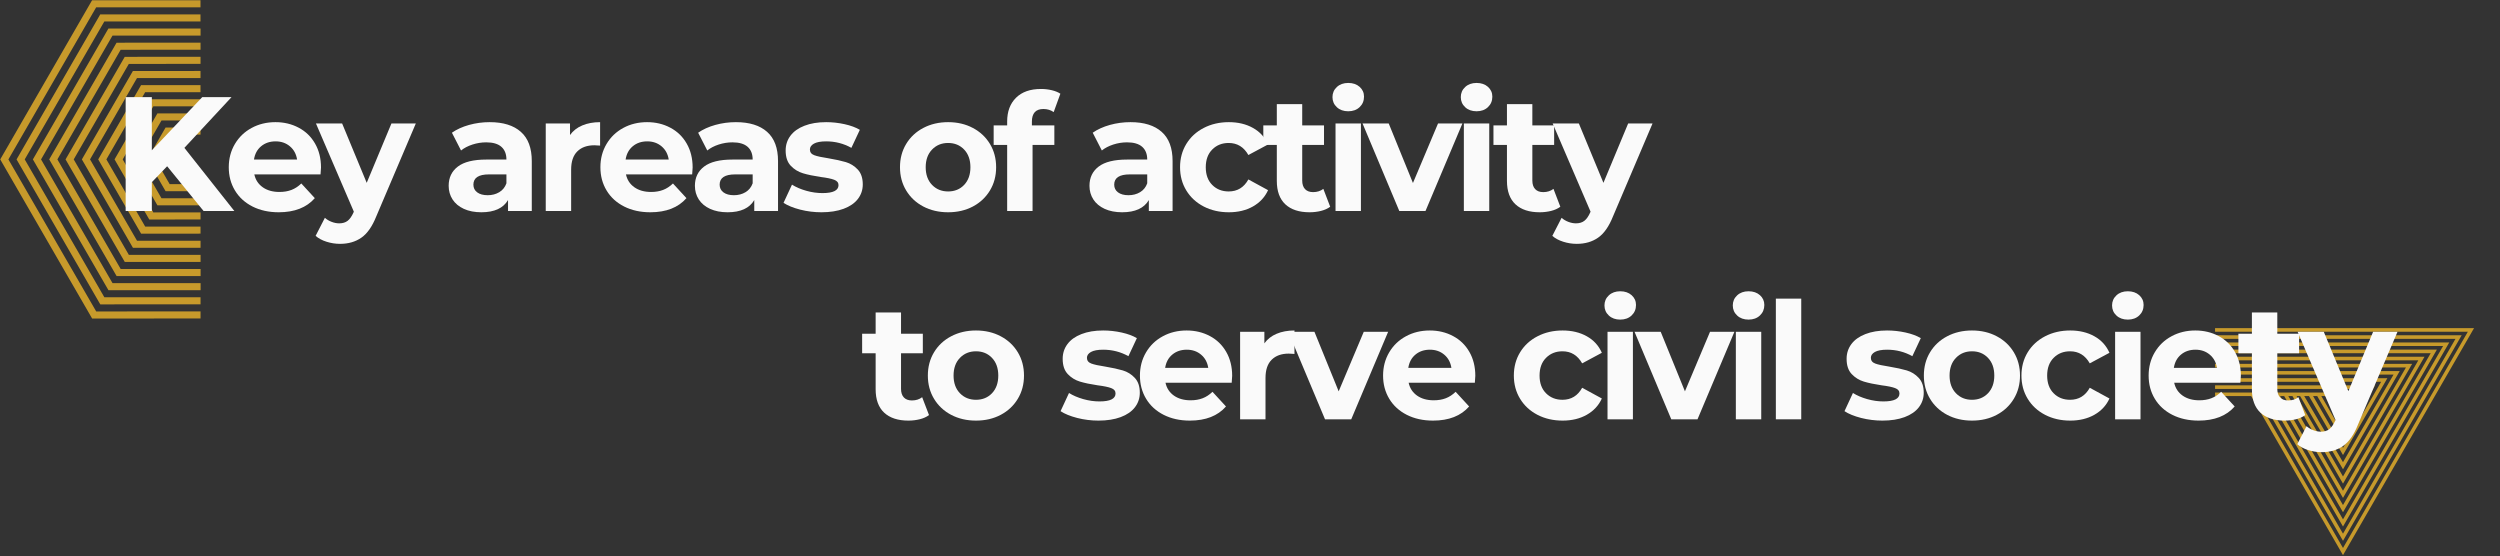 <svg xmlns="http://www.w3.org/2000/svg" xmlns:xlink="http://www.w3.org/1999/xlink" width="1331" zoomAndPan="magnify" viewBox="0 0 998.25 222" height="296" preserveAspectRatio="xMidYMid meet" version="1.0"><rect x="0" y="0" width="998.25" height="222" fill="#333333" stroke="none"/><defs><g/><clipPath id="1c45e781c9"><path d="M 0 0.082 L 80.188 0.082 L 80.188 127.184 L 0 127.184 Z M 0 0.082 " clip-rule="nonzero"/></clipPath><clipPath id="b3a9108587"><path d="M 6 5 L 80.188 5 L 80.188 122 L 6 122 Z M 6 5 " clip-rule="nonzero"/></clipPath><clipPath id="b2810888f2"><path d="M 13 11 L 80.188 11 L 80.188 116 L 13 116 Z M 13 11 " clip-rule="nonzero"/></clipPath><clipPath id="59463a3081"><path d="M 19 17 L 80.188 17 L 80.188 111 L 19 111 Z M 19 17 " clip-rule="nonzero"/></clipPath><clipPath id="7ea7484b8a"><path d="M 26 22 L 80.188 22 L 80.188 105 L 26 105 Z M 26 22 " clip-rule="nonzero"/></clipPath><clipPath id="ca1239b84f"><path d="M 32 28 L 80.188 28 L 80.188 99 L 32 99 Z M 32 28 " clip-rule="nonzero"/></clipPath><clipPath id="ddf9526726"><path d="M 39 33 L 80.188 33 L 80.188 94 L 39 94 Z M 39 33 " clip-rule="nonzero"/></clipPath><clipPath id="1e846edddf"><path d="M 45 39 L 80.188 39 L 80.188 88 L 45 88 Z M 45 39 " clip-rule="nonzero"/></clipPath><clipPath id="964201906a"><path d="M 52 45 L 80.188 45 L 80.188 82 L 52 82 Z M 52 45 " clip-rule="nonzero"/></clipPath><clipPath id="682582f7a8"><path d="M 58 50 L 80.188 50 L 80.188 77 L 58 77 Z M 58 50 " clip-rule="nonzero"/></clipPath><clipPath id="73c4bb8249"><path d="M 884.469 131.074 L 987.891 131.074 L 987.891 221.754 L 884.469 221.754 Z M 884.469 131.074 " clip-rule="nonzero"/></clipPath></defs><g clip-path="url(#1c45e781c9)"><path fill="#c79a2b" d="M 80.078 127.172 L 36.785 127.184 L 0.09 63.652 L 36.762 0.109 L 80.055 0.098 L 80.055 2.922 L 38.395 2.934 L 3.352 63.652 L 38.414 124.359 L 80.078 124.348 Z M 80.078 127.172 " fill-opacity="1" fill-rule="nonzero"/></g><g clip-path="url(#b3a9108587)"><path fill="#c79a2b" d="M 80.078 121.523 L 40.043 121.535 L 6.613 63.652 L 40.023 5.758 L 80.055 5.746 L 80.059 8.57 L 41.652 8.578 L 9.871 63.652 L 41.676 118.711 L 80.078 118.699 Z M 80.078 121.523 " fill-opacity="1" fill-rule="nonzero"/></g><g clip-path="url(#b2810888f2)"><path fill="#c79a2b" d="M 80.105 115.879 L 43.305 115.887 L 13.133 63.652 L 43.285 11.402 L 80.086 11.391 L 80.086 14.215 L 44.914 14.227 L 16.395 63.652 L 44.934 113.066 L 80.105 113.055 Z M 80.105 115.879 " fill-opacity="1" fill-rule="nonzero"/></g><g clip-path="url(#59463a3081)"><path fill="#c79a2b" d="M 80.098 110.23 L 46.562 110.242 L 19.652 63.648 L 46.547 17.051 L 80.078 17.039 L 80.082 19.863 L 48.176 19.875 L 22.914 63.648 L 48.191 107.418 L 80.098 107.406 Z M 80.098 110.23 " fill-opacity="1" fill-rule="nonzero"/></g><g clip-path="url(#7ea7484b8a)"><path fill="#c79a2b" d="M 80.09 104.586 L 49.824 104.594 L 26.176 63.648 L 49.809 22.695 L 80.074 22.688 L 80.074 25.512 L 51.438 25.52 L 29.434 63.648 L 51.453 101.77 L 80.09 101.762 Z M 80.09 104.586 " fill-opacity="1" fill-rule="nonzero"/></g><g clip-path="url(#ca1239b84f)"><path fill="#c79a2b" d="M 80.082 98.938 L 53.082 98.945 L 32.695 63.648 L 53.07 28.344 L 80.066 28.336 L 80.07 31.16 L 54.699 31.168 L 35.953 63.648 L 54.711 96.121 L 80.082 96.113 Z M 80.082 98.938 " fill-opacity="1" fill-rule="nonzero"/></g><g clip-path="url(#ddf9526726)"><path fill="#c79a2b" d="M 80.074 93.289 L 56.34 93.297 L 39.215 63.648 L 56.332 33.988 L 80.062 33.984 L 80.062 36.809 L 57.961 36.812 L 42.477 63.645 L 57.973 90.473 L 80.07 90.469 Z M 80.074 93.289 " fill-opacity="1" fill-rule="nonzero"/></g><g clip-path="url(#1e846edddf)"><path fill="#c79a2b" d="M 80.074 87.645 L 59.602 87.648 L 45.734 63.645 L 59.594 39.637 L 80.066 39.633 L 80.066 42.453 L 61.223 42.461 L 48.996 63.645 L 61.23 84.824 L 80.074 84.82 Z M 80.074 87.645 " fill-opacity="1" fill-rule="nonzero"/></g><g clip-path="url(#964201906a)"><path fill="#c79a2b" d="M 80.07 81.996 L 62.859 82 L 52.258 63.645 L 62.852 45.281 L 80.062 45.277 L 80.066 48.102 L 64.484 48.105 L 55.516 63.645 L 64.488 79.18 L 80.07 79.176 Z M 80.07 81.996 " fill-opacity="1" fill-rule="nonzero"/></g><g clip-path="url(#682582f7a8)"><path fill="#c79a2b" d="M 80.07 76.352 L 66.121 76.355 L 58.777 63.645 L 66.113 50.93 L 80.066 50.926 L 80.066 53.75 L 67.746 53.754 L 62.039 63.641 L 67.75 73.531 L 80.07 73.527 Z M 80.07 76.352 " fill-opacity="1" fill-rule="nonzero"/></g><g clip-path="url(#73c4bb8249)"><path fill="#c79a2b" d="M 884.469 132.457 L 985.414 132.457 L 935.559 218.809 L 900.539 158.152 L 902.188 158.152 L 935.559 215.953 L 982.941 133.883 L 884.469 133.883 L 884.469 135.312 L 980.469 135.312 L 935.559 213.102 L 903.836 158.152 L 905.484 158.152 L 935.559 210.246 L 977.996 136.738 L 884.469 136.738 L 884.469 138.168 L 975.523 138.168 L 935.559 207.391 L 907.133 158.152 L 908.781 158.152 L 935.559 204.535 L 973.055 139.594 L 884.469 139.594 L 884.469 141.023 L 970.582 141.023 L 935.559 201.68 L 910.43 158.152 L 912.078 158.152 L 935.559 198.824 L 968.109 142.449 L 884.469 142.449 L 884.469 143.879 L 965.637 143.879 L 935.559 195.969 L 913.727 158.152 L 915.375 158.152 L 935.559 193.113 L 963.164 145.305 L 884.469 145.305 L 884.469 146.734 L 960.691 146.734 L 935.559 190.258 L 917.023 158.152 L 918.422 158.152 L 935.566 187.395 L 958.219 148.16 L 884.469 148.16 L 884.469 149.586 L 955.746 149.586 L 935.555 184.555 L 920.078 158.152 L 921.969 158.152 L 935.559 181.691 L 953.273 151.016 L 884.469 151.016 L 884.469 152.441 L 950.801 152.441 L 935.559 178.836 L 923.617 158.152 L 925.266 158.152 L 935.559 175.984 L 948.328 153.871 L 884.469 153.871 L 884.469 155.297 L 945.855 155.297 L 935.559 173.129 L 926.914 158.152 L 928.562 158.152 L 935.559 170.273 L 943.383 156.727 L 884.469 156.727 L 884.469 158.152 L 898.891 158.152 L 935.559 221.664 L 987.887 131.027 L 884.469 131.027 Z M 940.91 158.152 L 935.559 167.418 L 930.211 158.152 Z M 940.91 158.152 " fill-opacity="1" fill-rule="nonzero"/></g><g fill="#fafafa" fill-opacity="1"><g transform="translate(44.783, 84.244)"><g><path d="M 21.953 -17.859 L 15.844 -11.5 L 15.844 0 L 5.391 0 L 5.391 -45.469 L 15.844 -45.469 L 15.844 -24.234 L 35.984 -45.469 L 47.672 -45.469 L 28.844 -25.203 L 48.781 0 L 36.5 0 Z M 21.953 -17.859 "/></g></g></g><g fill="#fafafa" fill-opacity="1"><g transform="translate(89.269, 84.244)"><g><path d="M 38.906 -17.344 C 38.906 -17.207 38.844 -16.297 38.719 -14.609 L 12.281 -14.609 C 12.75 -12.441 13.867 -10.727 15.641 -9.469 C 17.422 -8.219 19.633 -7.594 22.281 -7.594 C 24.094 -7.594 25.703 -7.863 27.109 -8.406 C 28.523 -8.945 29.836 -9.805 31.047 -10.984 L 36.438 -5.125 C 33.145 -1.363 28.336 0.516 22.016 0.516 C 18.078 0.516 14.594 -0.25 11.562 -1.781 C 8.531 -3.32 6.191 -5.457 4.547 -8.188 C 2.898 -10.914 2.078 -14.008 2.078 -17.469 C 2.078 -20.895 2.891 -23.984 4.516 -26.734 C 6.141 -29.484 8.367 -31.625 11.203 -33.156 C 14.035 -34.695 17.207 -35.469 20.719 -35.469 C 24.133 -35.469 27.227 -34.727 30 -33.25 C 32.781 -31.781 34.957 -29.672 36.531 -26.922 C 38.113 -24.172 38.906 -20.977 38.906 -17.344 Z M 20.781 -27.797 C 18.488 -27.797 16.562 -27.145 15 -25.844 C 13.445 -24.551 12.492 -22.781 12.141 -20.531 L 29.359 -20.531 C 29.016 -22.738 28.062 -24.5 26.5 -25.812 C 24.938 -27.133 23.031 -27.797 20.781 -27.797 Z M 20.781 -27.797 "/></g></g></g><g fill="#fafafa" fill-opacity="1"><g transform="translate(126.676, 84.244)"><g><path d="M 39.359 -34.938 L 23.578 2.141 C 21.973 6.172 19.988 9.008 17.625 10.656 C 15.27 12.301 12.426 13.125 9.094 13.125 C 7.27 13.125 5.473 12.844 3.703 12.281 C 1.93 11.719 0.477 10.938 -0.656 9.938 L 3.047 2.734 C 3.828 3.422 4.727 3.957 5.75 4.344 C 6.77 4.738 7.773 4.938 8.766 4.938 C 10.148 4.938 11.273 4.598 12.141 3.922 C 13.004 3.254 13.785 2.141 14.484 0.578 L 14.609 0.266 L -0.516 -34.938 L 9.938 -34.938 L 19.75 -11.234 L 29.625 -34.938 Z M 39.359 -34.938 "/></g></g></g><g fill="#fafafa" fill-opacity="1"><g transform="translate(161.94, 84.244)"><g/></g></g><g fill="#fafafa" fill-opacity="1"><g transform="translate(176.747, 84.244)"><g><path d="M 18.766 -35.469 C 24.18 -35.469 28.336 -34.176 31.234 -31.594 C 34.141 -29.02 35.594 -25.133 35.594 -19.938 L 35.594 0 L 26.109 0 L 26.109 -4.359 C 24.203 -1.109 20.648 0.516 15.453 0.516 C 12.773 0.516 10.445 0.062 8.469 -0.844 C 6.5 -1.75 4.992 -3.004 3.953 -4.609 C 2.922 -6.211 2.406 -8.031 2.406 -10.062 C 2.406 -13.312 3.629 -15.867 6.078 -17.734 C 8.523 -19.598 12.301 -20.531 17.406 -20.531 L 25.469 -20.531 C 25.469 -22.738 24.797 -24.438 23.453 -25.625 C 22.109 -26.812 20.094 -27.406 17.406 -27.406 C 15.539 -27.406 13.707 -27.113 11.906 -26.531 C 10.113 -25.945 8.594 -25.156 7.344 -24.156 L 3.703 -31.25 C 5.609 -32.582 7.891 -33.617 10.547 -34.359 C 13.211 -35.098 15.953 -35.469 18.766 -35.469 Z M 17.984 -6.297 C 19.723 -6.297 21.266 -6.695 22.609 -7.5 C 23.953 -8.301 24.906 -9.484 25.469 -11.047 L 25.469 -14.609 L 18.516 -14.609 C 14.359 -14.609 12.281 -13.242 12.281 -10.516 C 12.281 -9.223 12.785 -8.195 13.797 -7.438 C 14.816 -6.676 16.211 -6.297 17.984 -6.297 Z M 17.984 -6.297 "/></g></g></g><g fill="#fafafa" fill-opacity="1"><g transform="translate(213.245, 84.244)"><g><path d="M 14.359 -30.328 C 15.566 -32.016 17.195 -33.289 19.25 -34.156 C 21.312 -35.031 23.688 -35.469 26.375 -35.469 L 26.375 -26.109 C 25.25 -26.191 24.488 -26.234 24.094 -26.234 C 21.195 -26.234 18.926 -25.422 17.281 -23.797 C 15.633 -22.18 14.812 -19.75 14.812 -16.5 L 14.812 0 L 4.672 0 L 4.672 -34.938 L 14.359 -34.938 Z M 14.359 -30.328 "/></g></g></g><g fill="#fafafa" fill-opacity="1"><g transform="translate(237.663, 84.244)"><g><path d="M 38.906 -17.344 C 38.906 -17.207 38.844 -16.297 38.719 -14.609 L 12.281 -14.609 C 12.75 -12.441 13.867 -10.727 15.641 -9.469 C 17.422 -8.219 19.633 -7.594 22.281 -7.594 C 24.094 -7.594 25.703 -7.863 27.109 -8.406 C 28.523 -8.945 29.836 -9.805 31.047 -10.984 L 36.438 -5.125 C 33.145 -1.363 28.336 0.516 22.016 0.516 C 18.078 0.516 14.594 -0.25 11.562 -1.781 C 8.531 -3.32 6.191 -5.457 4.547 -8.188 C 2.898 -10.914 2.078 -14.008 2.078 -17.469 C 2.078 -20.895 2.891 -23.984 4.516 -26.734 C 6.141 -29.484 8.367 -31.625 11.203 -33.156 C 14.035 -34.695 17.207 -35.469 20.719 -35.469 C 24.133 -35.469 27.227 -34.727 30 -33.25 C 32.781 -31.781 34.957 -29.672 36.531 -26.922 C 38.113 -24.172 38.906 -20.977 38.906 -17.344 Z M 20.781 -27.797 C 18.488 -27.797 16.562 -27.145 15 -25.844 C 13.445 -24.551 12.492 -22.781 12.141 -20.531 L 29.359 -20.531 C 29.016 -22.738 28.062 -24.5 26.5 -25.812 C 24.938 -27.133 23.031 -27.797 20.781 -27.797 Z M 20.781 -27.797 "/></g></g></g><g fill="#fafafa" fill-opacity="1"><g transform="translate(275.07, 84.244)"><g><path d="M 18.766 -35.469 C 24.18 -35.469 28.336 -34.176 31.234 -31.594 C 34.141 -29.02 35.594 -25.133 35.594 -19.938 L 35.594 0 L 26.109 0 L 26.109 -4.359 C 24.203 -1.109 20.648 0.516 15.453 0.516 C 12.773 0.516 10.445 0.062 8.469 -0.844 C 6.5 -1.75 4.992 -3.004 3.953 -4.609 C 2.922 -6.211 2.406 -8.031 2.406 -10.062 C 2.406 -13.312 3.629 -15.867 6.078 -17.734 C 8.523 -19.598 12.301 -20.531 17.406 -20.531 L 25.469 -20.531 C 25.469 -22.738 24.797 -24.438 23.453 -25.625 C 22.109 -26.812 20.094 -27.406 17.406 -27.406 C 15.539 -27.406 13.707 -27.113 11.906 -26.531 C 10.113 -25.945 8.594 -25.156 7.344 -24.156 L 3.703 -31.25 C 5.609 -32.582 7.891 -33.617 10.547 -34.359 C 13.211 -35.098 15.953 -35.469 18.766 -35.469 Z M 17.984 -6.297 C 19.723 -6.297 21.266 -6.695 22.609 -7.5 C 23.953 -8.301 24.906 -9.484 25.469 -11.047 L 25.469 -14.609 L 18.516 -14.609 C 14.359 -14.609 12.281 -13.242 12.281 -10.516 C 12.281 -9.223 12.785 -8.195 13.797 -7.438 C 14.816 -6.676 16.211 -6.297 17.984 -6.297 Z M 17.984 -6.297 "/></g></g></g><g fill="#fafafa" fill-opacity="1"><g transform="translate(311.568, 84.244)"><g><path d="M 16.438 0.516 C 13.531 0.516 10.691 0.16 7.922 -0.547 C 5.148 -1.266 2.941 -2.164 1.297 -3.25 L 4.672 -10.516 C 6.234 -9.523 8.117 -8.711 10.328 -8.078 C 12.535 -7.453 14.703 -7.141 16.828 -7.141 C 21.109 -7.141 23.25 -8.203 23.25 -10.328 C 23.25 -11.328 22.664 -12.039 21.5 -12.469 C 20.332 -12.906 18.535 -13.273 16.109 -13.578 C 13.254 -14.004 10.895 -14.5 9.031 -15.062 C 7.164 -15.625 5.551 -16.617 4.188 -18.047 C 2.82 -19.484 2.141 -21.52 2.141 -24.156 C 2.141 -26.363 2.773 -28.32 4.047 -30.031 C 5.328 -31.75 7.191 -33.082 9.641 -34.031 C 12.086 -34.988 14.977 -35.469 18.312 -35.469 C 20.781 -35.469 23.238 -35.195 25.688 -34.656 C 28.133 -34.113 30.16 -33.363 31.766 -32.406 L 28.391 -25.203 C 25.305 -26.93 21.945 -27.797 18.312 -27.797 C 16.145 -27.797 14.52 -27.492 13.438 -26.891 C 12.363 -26.285 11.828 -25.504 11.828 -24.547 C 11.828 -23.461 12.41 -22.703 13.578 -22.266 C 14.742 -21.836 16.602 -21.43 19.156 -21.047 C 22.02 -20.566 24.359 -20.055 26.172 -19.516 C 27.992 -18.973 29.578 -17.988 30.922 -16.562 C 32.266 -15.133 32.938 -13.145 32.938 -10.594 C 32.938 -8.426 32.285 -6.492 30.984 -4.797 C 29.68 -3.109 27.785 -1.801 25.297 -0.875 C 22.805 0.051 19.852 0.516 16.438 0.516 Z M 16.438 0.516 "/></g></g></g><g fill="#fafafa" fill-opacity="1"><g transform="translate(342.48, 84.244)"><g/></g></g><g fill="#fafafa" fill-opacity="1"><g transform="translate(357.287, 84.244)"><g><path d="M 21.297 0.516 C 17.617 0.516 14.316 -0.25 11.391 -1.781 C 8.473 -3.32 6.191 -5.457 4.547 -8.188 C 2.898 -10.914 2.078 -14.008 2.078 -17.469 C 2.078 -20.938 2.898 -24.035 4.547 -26.766 C 6.191 -29.492 8.473 -31.625 11.391 -33.156 C 14.316 -34.695 17.617 -35.469 21.297 -35.469 C 24.984 -35.469 28.273 -34.695 31.172 -33.156 C 34.078 -31.625 36.352 -29.492 38 -26.766 C 39.645 -24.035 40.469 -20.938 40.469 -17.469 C 40.469 -14.008 39.645 -10.914 38 -8.188 C 36.352 -5.457 34.078 -3.32 31.172 -1.781 C 28.273 -0.25 24.984 0.516 21.297 0.516 Z M 21.297 -7.797 C 23.898 -7.797 26.035 -8.672 27.703 -10.422 C 29.367 -12.18 30.203 -14.531 30.203 -17.469 C 30.203 -20.414 29.367 -22.766 27.703 -24.516 C 26.035 -26.273 23.898 -27.156 21.297 -27.156 C 18.703 -27.156 16.562 -26.273 14.875 -24.516 C 13.188 -22.766 12.344 -20.414 12.344 -17.469 C 12.344 -14.531 13.188 -12.18 14.875 -10.422 C 16.562 -8.672 18.703 -7.797 21.297 -7.797 Z M 21.297 -7.797 "/></g></g></g><g fill="#fafafa" fill-opacity="1"><g transform="translate(396.253, 84.244)"><g><path d="M 15.781 -34.172 L 24.75 -34.172 L 24.75 -26.375 L 16.047 -26.375 L 16.047 0 L 5.906 0 L 5.906 -26.375 L 0.516 -26.375 L 0.516 -34.172 L 5.906 -34.172 L 5.906 -35.719 C 5.906 -39.707 7.082 -42.867 9.438 -45.203 C 11.801 -47.547 15.129 -48.719 19.422 -48.719 C 20.93 -48.719 22.367 -48.551 23.734 -48.219 C 25.098 -47.895 26.238 -47.43 27.156 -46.828 L 24.484 -39.484 C 23.316 -40.305 21.953 -40.719 20.391 -40.719 C 17.316 -40.719 15.781 -39.031 15.781 -35.656 Z M 15.781 -34.172 "/></g></g></g><g fill="#fafafa" fill-opacity="1"><g transform="translate(417.813, 84.244)"><g/></g></g><g fill="#fafafa" fill-opacity="1"><g transform="translate(432.62, 84.244)"><g><path d="M 18.766 -35.469 C 24.18 -35.469 28.336 -34.176 31.234 -31.594 C 34.141 -29.02 35.594 -25.133 35.594 -19.938 L 35.594 0 L 26.109 0 L 26.109 -4.359 C 24.203 -1.109 20.648 0.516 15.453 0.516 C 12.773 0.516 10.445 0.062 8.469 -0.844 C 6.5 -1.75 4.992 -3.004 3.953 -4.609 C 2.922 -6.211 2.406 -8.031 2.406 -10.062 C 2.406 -13.312 3.629 -15.867 6.078 -17.734 C 8.523 -19.598 12.301 -20.531 17.406 -20.531 L 25.469 -20.531 C 25.469 -22.738 24.797 -24.438 23.453 -25.625 C 22.109 -26.812 20.094 -27.406 17.406 -27.406 C 15.539 -27.406 13.707 -27.113 11.906 -26.531 C 10.113 -25.945 8.594 -25.156 7.344 -24.156 L 3.703 -31.25 C 5.609 -32.582 7.891 -33.617 10.547 -34.359 C 13.211 -35.098 15.953 -35.469 18.766 -35.469 Z M 17.984 -6.297 C 19.723 -6.297 21.266 -6.695 22.609 -7.5 C 23.953 -8.301 24.906 -9.484 25.469 -11.047 L 25.469 -14.609 L 18.516 -14.609 C 14.359 -14.609 12.281 -13.242 12.281 -10.516 C 12.281 -9.223 12.785 -8.195 13.797 -7.438 C 14.816 -6.676 16.211 -6.297 17.984 -6.297 Z M 17.984 -6.297 "/></g></g></g><g fill="#fafafa" fill-opacity="1"><g transform="translate(469.118, 84.244)"><g><path d="M 21.562 0.516 C 17.844 0.516 14.5 -0.25 11.531 -1.781 C 8.562 -3.32 6.242 -5.457 4.578 -8.188 C 2.91 -10.914 2.078 -14.008 2.078 -17.469 C 2.078 -20.938 2.91 -24.035 4.578 -26.766 C 6.242 -29.492 8.562 -31.625 11.531 -33.156 C 14.5 -34.695 17.844 -35.469 21.562 -35.469 C 25.238 -35.469 28.453 -34.695 31.203 -33.156 C 33.953 -31.625 35.957 -29.426 37.219 -26.562 L 29.359 -22.344 C 27.535 -25.551 24.914 -27.156 21.5 -27.156 C 18.852 -27.156 16.664 -26.285 14.938 -24.547 C 13.207 -22.816 12.344 -20.457 12.344 -17.469 C 12.344 -14.477 13.207 -12.117 14.938 -10.391 C 16.664 -8.66 18.852 -7.797 21.5 -7.797 C 24.969 -7.797 27.586 -9.395 29.359 -12.594 L 37.219 -8.312 C 35.957 -5.539 33.953 -3.375 31.203 -1.812 C 28.453 -0.258 25.238 0.516 21.562 0.516 Z M 21.562 0.516 "/></g></g></g><g fill="#fafafa" fill-opacity="1"><g transform="translate(503.927, 84.244)"><g><path d="M 27.219 -1.688 C 26.219 -0.945 24.992 -0.395 23.547 -0.031 C 22.098 0.332 20.57 0.516 18.969 0.516 C 14.812 0.516 11.594 -0.539 9.312 -2.656 C 7.039 -4.781 5.906 -7.898 5.906 -12.016 L 5.906 -26.375 L 0.516 -26.375 L 0.516 -34.172 L 5.906 -34.172 L 5.906 -42.672 L 16.047 -42.672 L 16.047 -34.172 L 24.75 -34.172 L 24.75 -26.375 L 16.047 -26.375 L 16.047 -12.141 C 16.047 -10.672 16.422 -9.535 17.172 -8.734 C 17.93 -7.93 19.004 -7.531 20.391 -7.531 C 21.992 -7.531 23.359 -7.961 24.484 -8.828 Z M 27.219 -1.688 "/></g></g></g><g fill="#fafafa" fill-opacity="1"><g transform="translate(528.605, 84.244)"><g><path d="M 4.672 -34.938 L 14.812 -34.938 L 14.812 0 L 4.672 0 Z M 9.75 -39.812 C 7.883 -39.812 6.367 -40.352 5.203 -41.438 C 4.035 -42.52 3.453 -43.863 3.453 -45.469 C 3.453 -47.07 4.035 -48.414 5.203 -49.5 C 6.367 -50.582 7.883 -51.125 9.75 -51.125 C 11.613 -51.125 13.129 -50.602 14.297 -49.562 C 15.461 -48.52 16.047 -47.219 16.047 -45.656 C 16.047 -43.969 15.461 -42.57 14.297 -41.469 C 13.129 -40.363 11.613 -39.812 9.75 -39.812 Z M 9.75 -39.812 "/></g></g></g><g fill="#fafafa" fill-opacity="1"><g transform="translate(544.581, 84.244)"><g><path d="M 39.359 -34.938 L 24.625 0 L 14.156 0 L -0.516 -34.938 L 9.938 -34.938 L 19.609 -11.172 L 29.625 -34.938 Z M 39.359 -34.938 "/></g></g></g><g fill="#fafafa" fill-opacity="1"><g transform="translate(579.845, 84.244)"><g><path d="M 4.672 -34.938 L 14.812 -34.938 L 14.812 0 L 4.672 0 Z M 9.75 -39.812 C 7.883 -39.812 6.367 -40.352 5.203 -41.438 C 4.035 -42.52 3.453 -43.863 3.453 -45.469 C 3.453 -47.07 4.035 -48.414 5.203 -49.5 C 6.367 -50.582 7.883 -51.125 9.75 -51.125 C 11.613 -51.125 13.129 -50.602 14.297 -49.562 C 15.461 -48.52 16.047 -47.219 16.047 -45.656 C 16.047 -43.969 15.461 -42.57 14.297 -41.469 C 13.129 -40.363 11.613 -39.812 9.75 -39.812 Z M 9.75 -39.812 "/></g></g></g><g fill="#fafafa" fill-opacity="1"><g transform="translate(595.82, 84.244)"><g><path d="M 27.219 -1.688 C 26.219 -0.945 24.992 -0.395 23.547 -0.031 C 22.098 0.332 20.57 0.516 18.969 0.516 C 14.812 0.516 11.594 -0.539 9.312 -2.656 C 7.039 -4.781 5.906 -7.898 5.906 -12.016 L 5.906 -26.375 L 0.516 -26.375 L 0.516 -34.172 L 5.906 -34.172 L 5.906 -42.672 L 16.047 -42.672 L 16.047 -34.172 L 24.75 -34.172 L 24.75 -26.375 L 16.047 -26.375 L 16.047 -12.141 C 16.047 -10.672 16.422 -9.535 17.172 -8.734 C 17.93 -7.93 19.004 -7.531 20.391 -7.531 C 21.992 -7.531 23.359 -7.961 24.484 -8.828 Z M 27.219 -1.688 "/></g></g></g><g fill="#fafafa" fill-opacity="1"><g transform="translate(620.499, 84.244)"><g><path d="M 39.359 -34.938 L 23.578 2.141 C 21.973 6.172 19.988 9.008 17.625 10.656 C 15.27 12.301 12.426 13.125 9.094 13.125 C 7.27 13.125 5.473 12.844 3.703 12.281 C 1.93 11.719 0.477 10.938 -0.656 9.938 L 3.047 2.734 C 3.828 3.422 4.727 3.957 5.75 4.344 C 6.77 4.738 7.773 4.938 8.766 4.938 C 10.148 4.938 11.273 4.598 12.141 3.922 C 13.004 3.254 13.785 2.141 14.484 0.578 L 14.609 0.266 L -0.516 -34.938 L 9.938 -34.938 L 19.75 -11.234 L 29.625 -34.938 Z M 39.359 -34.938 "/></g></g></g><g fill="#fafafa" fill-opacity="1"><g transform="translate(343.735, 167.431)"><g><path d="M 27.219 -1.688 C 26.219 -0.945 24.992 -0.395 23.547 -0.031 C 22.098 0.332 20.57 0.516 18.969 0.516 C 14.812 0.516 11.594 -0.539 9.312 -2.656 C 7.039 -4.781 5.906 -7.898 5.906 -12.016 L 5.906 -26.375 L 0.516 -26.375 L 0.516 -34.172 L 5.906 -34.172 L 5.906 -42.672 L 16.047 -42.672 L 16.047 -34.172 L 24.75 -34.172 L 24.75 -26.375 L 16.047 -26.375 L 16.047 -12.141 C 16.047 -10.672 16.422 -9.535 17.172 -8.734 C 17.93 -7.93 19.004 -7.531 20.391 -7.531 C 21.992 -7.531 23.359 -7.961 24.484 -8.828 Z M 27.219 -1.688 "/></g></g></g><g fill="#fafafa" fill-opacity="1"><g transform="translate(368.413, 167.431)"><g><path d="M 21.297 0.516 C 17.617 0.516 14.316 -0.25 11.391 -1.781 C 8.473 -3.32 6.191 -5.457 4.547 -8.188 C 2.898 -10.914 2.078 -14.008 2.078 -17.469 C 2.078 -20.938 2.898 -24.035 4.547 -26.766 C 6.191 -29.492 8.473 -31.625 11.391 -33.156 C 14.316 -34.695 17.617 -35.469 21.297 -35.469 C 24.984 -35.469 28.273 -34.695 31.172 -33.156 C 34.078 -31.625 36.352 -29.492 38 -26.766 C 39.645 -24.035 40.469 -20.938 40.469 -17.469 C 40.469 -14.008 39.645 -10.914 38 -8.188 C 36.352 -5.457 34.078 -3.32 31.172 -1.781 C 28.273 -0.25 24.984 0.516 21.297 0.516 Z M 21.297 -7.797 C 23.898 -7.797 26.035 -8.672 27.703 -10.422 C 29.367 -12.18 30.203 -14.531 30.203 -17.469 C 30.203 -20.414 29.367 -22.766 27.703 -24.516 C 26.035 -26.273 23.898 -27.156 21.297 -27.156 C 18.703 -27.156 16.562 -26.273 14.875 -24.516 C 13.188 -22.766 12.344 -20.414 12.344 -17.469 C 12.344 -14.531 13.188 -12.18 14.875 -10.422 C 16.562 -8.672 18.703 -7.797 21.297 -7.797 Z M 21.297 -7.797 "/></g></g></g><g fill="#fafafa" fill-opacity="1"><g transform="translate(407.379, 167.431)"><g/></g></g><g fill="#fafafa" fill-opacity="1"><g transform="translate(422.185, 167.431)"><g><path d="M 16.438 0.516 C 13.531 0.516 10.691 0.16 7.922 -0.547 C 5.148 -1.266 2.941 -2.164 1.297 -3.25 L 4.672 -10.516 C 6.234 -9.523 8.117 -8.711 10.328 -8.078 C 12.535 -7.453 14.703 -7.141 16.828 -7.141 C 21.109 -7.141 23.25 -8.203 23.25 -10.328 C 23.25 -11.328 22.664 -12.039 21.5 -12.469 C 20.332 -12.906 18.535 -13.273 16.109 -13.578 C 13.254 -14.004 10.895 -14.5 9.031 -15.062 C 7.164 -15.625 5.551 -16.617 4.188 -18.047 C 2.82 -19.484 2.141 -21.52 2.141 -24.156 C 2.141 -26.363 2.773 -28.32 4.047 -30.031 C 5.328 -31.75 7.191 -33.082 9.641 -34.031 C 12.086 -34.988 14.977 -35.469 18.312 -35.469 C 20.781 -35.469 23.238 -35.195 25.688 -34.656 C 28.133 -34.113 30.16 -33.363 31.766 -32.406 L 28.391 -25.203 C 25.305 -26.93 21.945 -27.797 18.312 -27.797 C 16.145 -27.797 14.52 -27.492 13.438 -26.891 C 12.363 -26.285 11.828 -25.504 11.828 -24.547 C 11.828 -23.461 12.41 -22.703 13.578 -22.266 C 14.742 -21.836 16.602 -21.43 19.156 -21.047 C 22.02 -20.566 24.359 -20.055 26.172 -19.516 C 27.992 -18.973 29.578 -17.988 30.922 -16.562 C 32.266 -15.133 32.938 -13.145 32.938 -10.594 C 32.938 -8.426 32.285 -6.492 30.984 -4.797 C 29.68 -3.109 27.785 -1.801 25.297 -0.875 C 22.805 0.051 19.852 0.516 16.438 0.516 Z M 16.438 0.516 "/></g></g></g><g fill="#fafafa" fill-opacity="1"><g transform="translate(453.098, 167.431)"><g><path d="M 38.906 -17.344 C 38.906 -17.207 38.844 -16.297 38.719 -14.609 L 12.281 -14.609 C 12.75 -12.441 13.867 -10.727 15.641 -9.469 C 17.422 -8.219 19.633 -7.594 22.281 -7.594 C 24.094 -7.594 25.703 -7.863 27.109 -8.406 C 28.523 -8.945 29.836 -9.805 31.047 -10.984 L 36.438 -5.125 C 33.145 -1.363 28.336 0.516 22.016 0.516 C 18.078 0.516 14.594 -0.25 11.562 -1.781 C 8.531 -3.32 6.191 -5.457 4.547 -8.188 C 2.898 -10.914 2.078 -14.008 2.078 -17.469 C 2.078 -20.895 2.891 -23.984 4.516 -26.734 C 6.141 -29.484 8.367 -31.625 11.203 -33.156 C 14.035 -34.695 17.207 -35.469 20.719 -35.469 C 24.133 -35.469 27.227 -34.727 30 -33.25 C 32.781 -31.781 34.957 -29.672 36.531 -26.922 C 38.113 -24.172 38.906 -20.977 38.906 -17.344 Z M 20.781 -27.797 C 18.488 -27.797 16.562 -27.145 15 -25.844 C 13.445 -24.551 12.492 -22.781 12.141 -20.531 L 29.359 -20.531 C 29.016 -22.738 28.062 -24.5 26.5 -25.812 C 24.938 -27.133 23.031 -27.797 20.781 -27.797 Z M 20.781 -27.797 "/></g></g></g><g fill="#fafafa" fill-opacity="1"><g transform="translate(490.505, 167.431)"><g><path d="M 14.359 -30.328 C 15.566 -32.016 17.195 -33.289 19.25 -34.156 C 21.312 -35.031 23.688 -35.469 26.375 -35.469 L 26.375 -26.109 C 25.25 -26.191 24.488 -26.234 24.094 -26.234 C 21.195 -26.234 18.926 -25.422 17.281 -23.797 C 15.633 -22.18 14.812 -19.75 14.812 -16.5 L 14.812 0 L 4.672 0 L 4.672 -34.938 L 14.359 -34.938 Z M 14.359 -30.328 "/></g></g></g><g fill="#fafafa" fill-opacity="1"><g transform="translate(514.923, 167.431)"><g><path d="M 39.359 -34.938 L 24.625 0 L 14.156 0 L -0.516 -34.938 L 9.938 -34.938 L 19.609 -11.172 L 29.625 -34.938 Z M 39.359 -34.938 "/></g></g></g><g fill="#fafafa" fill-opacity="1"><g transform="translate(550.187, 167.431)"><g><path d="M 38.906 -17.344 C 38.906 -17.207 38.844 -16.297 38.719 -14.609 L 12.281 -14.609 C 12.75 -12.441 13.867 -10.727 15.641 -9.469 C 17.422 -8.219 19.633 -7.594 22.281 -7.594 C 24.094 -7.594 25.703 -7.863 27.109 -8.406 C 28.523 -8.945 29.836 -9.805 31.047 -10.984 L 36.438 -5.125 C 33.145 -1.363 28.336 0.516 22.016 0.516 C 18.078 0.516 14.594 -0.25 11.562 -1.781 C 8.531 -3.32 6.191 -5.457 4.547 -8.188 C 2.898 -10.914 2.078 -14.008 2.078 -17.469 C 2.078 -20.895 2.891 -23.984 4.516 -26.734 C 6.141 -29.484 8.367 -31.625 11.203 -33.156 C 14.035 -34.695 17.207 -35.469 20.719 -35.469 C 24.133 -35.469 27.227 -34.727 30 -33.25 C 32.781 -31.781 34.957 -29.672 36.531 -26.922 C 38.113 -24.172 38.906 -20.977 38.906 -17.344 Z M 20.781 -27.797 C 18.488 -27.797 16.562 -27.145 15 -25.844 C 13.445 -24.551 12.492 -22.781 12.141 -20.531 L 29.359 -20.531 C 29.016 -22.738 28.062 -24.5 26.5 -25.812 C 24.938 -27.133 23.031 -27.797 20.781 -27.797 Z M 20.781 -27.797 "/></g></g></g><g fill="#fafafa" fill-opacity="1"><g transform="translate(587.594, 167.431)"><g/></g></g><g fill="#fafafa" fill-opacity="1"><g transform="translate(602.401, 167.431)"><g><path d="M 21.562 0.516 C 17.844 0.516 14.5 -0.25 11.531 -1.781 C 8.562 -3.32 6.242 -5.457 4.578 -8.188 C 2.91 -10.914 2.078 -14.008 2.078 -17.469 C 2.078 -20.938 2.91 -24.035 4.578 -26.766 C 6.242 -29.492 8.562 -31.625 11.531 -33.156 C 14.5 -34.695 17.844 -35.469 21.562 -35.469 C 25.238 -35.469 28.453 -34.695 31.203 -33.156 C 33.953 -31.625 35.957 -29.426 37.219 -26.562 L 29.359 -22.344 C 27.535 -25.551 24.914 -27.156 21.5 -27.156 C 18.852 -27.156 16.664 -26.285 14.938 -24.547 C 13.207 -22.816 12.344 -20.457 12.344 -17.469 C 12.344 -14.477 13.207 -12.117 14.938 -10.391 C 16.664 -8.66 18.852 -7.797 21.5 -7.797 C 24.969 -7.797 27.586 -9.395 29.359 -12.594 L 37.219 -8.312 C 35.957 -5.539 33.953 -3.375 31.203 -1.812 C 28.453 -0.258 25.238 0.516 21.562 0.516 Z M 21.562 0.516 "/></g></g></g><g fill="#fafafa" fill-opacity="1"><g transform="translate(637.21, 167.431)"><g><path d="M 4.672 -34.938 L 14.812 -34.938 L 14.812 0 L 4.672 0 Z M 9.75 -39.812 C 7.883 -39.812 6.367 -40.352 5.203 -41.438 C 4.035 -42.52 3.453 -43.863 3.453 -45.469 C 3.453 -47.07 4.035 -48.414 5.203 -49.5 C 6.367 -50.582 7.883 -51.125 9.75 -51.125 C 11.613 -51.125 13.129 -50.602 14.297 -49.562 C 15.461 -48.52 16.047 -47.219 16.047 -45.656 C 16.047 -43.969 15.461 -42.57 14.297 -41.469 C 13.129 -40.363 11.613 -39.812 9.75 -39.812 Z M 9.75 -39.812 "/></g></g></g><g fill="#fafafa" fill-opacity="1"><g transform="translate(653.186, 167.431)"><g><path d="M 39.359 -34.938 L 24.625 0 L 14.156 0 L -0.516 -34.938 L 9.938 -34.938 L 19.609 -11.172 L 29.625 -34.938 Z M 39.359 -34.938 "/></g></g></g><g fill="#fafafa" fill-opacity="1"><g transform="translate(688.45, 167.431)"><g><path d="M 4.672 -34.938 L 14.812 -34.938 L 14.812 0 L 4.672 0 Z M 9.75 -39.812 C 7.883 -39.812 6.367 -40.352 5.203 -41.438 C 4.035 -42.52 3.453 -43.863 3.453 -45.469 C 3.453 -47.07 4.035 -48.414 5.203 -49.5 C 6.367 -50.582 7.883 -51.125 9.75 -51.125 C 11.613 -51.125 13.129 -50.602 14.297 -49.562 C 15.461 -48.52 16.047 -47.219 16.047 -45.656 C 16.047 -43.969 15.461 -42.57 14.297 -41.469 C 13.129 -40.363 11.613 -39.812 9.75 -39.812 Z M 9.75 -39.812 "/></g></g></g><g fill="#fafafa" fill-opacity="1"><g transform="translate(704.425, 167.431)"><g><path d="M 4.672 -48.188 L 14.812 -48.188 L 14.812 0 L 4.672 0 Z M 4.672 -48.188 "/></g></g></g><g fill="#fafafa" fill-opacity="1"><g transform="translate(720.401, 167.431)"><g/></g></g><g fill="#fafafa" fill-opacity="1"><g transform="translate(735.208, 167.431)"><g><path d="M 16.438 0.516 C 13.531 0.516 10.691 0.16 7.922 -0.547 C 5.148 -1.266 2.941 -2.164 1.297 -3.25 L 4.672 -10.516 C 6.234 -9.523 8.117 -8.711 10.328 -8.078 C 12.535 -7.453 14.703 -7.141 16.828 -7.141 C 21.109 -7.141 23.25 -8.203 23.25 -10.328 C 23.25 -11.328 22.664 -12.039 21.5 -12.469 C 20.332 -12.906 18.535 -13.273 16.109 -13.578 C 13.254 -14.004 10.895 -14.5 9.031 -15.062 C 7.164 -15.625 5.551 -16.617 4.188 -18.047 C 2.82 -19.484 2.141 -21.52 2.141 -24.156 C 2.141 -26.363 2.773 -28.32 4.047 -30.031 C 5.328 -31.75 7.191 -33.082 9.641 -34.031 C 12.086 -34.988 14.977 -35.469 18.312 -35.469 C 20.781 -35.469 23.238 -35.195 25.688 -34.656 C 28.133 -34.113 30.16 -33.363 31.766 -32.406 L 28.391 -25.203 C 25.305 -26.93 21.945 -27.797 18.312 -27.797 C 16.145 -27.797 14.52 -27.492 13.438 -26.891 C 12.363 -26.285 11.828 -25.504 11.828 -24.547 C 11.828 -23.461 12.41 -22.703 13.578 -22.266 C 14.742 -21.836 16.602 -21.43 19.156 -21.047 C 22.02 -20.566 24.359 -20.055 26.172 -19.516 C 27.992 -18.973 29.578 -17.988 30.922 -16.562 C 32.266 -15.133 32.938 -13.145 32.938 -10.594 C 32.938 -8.426 32.285 -6.492 30.984 -4.797 C 29.68 -3.109 27.785 -1.801 25.297 -0.875 C 22.805 0.051 19.852 0.516 16.438 0.516 Z M 16.438 0.516 "/></g></g></g><g fill="#fafafa" fill-opacity="1"><g transform="translate(766.12, 167.431)"><g><path d="M 21.297 0.516 C 17.617 0.516 14.316 -0.25 11.391 -1.781 C 8.473 -3.32 6.191 -5.457 4.547 -8.188 C 2.898 -10.914 2.078 -14.008 2.078 -17.469 C 2.078 -20.938 2.898 -24.035 4.547 -26.766 C 6.191 -29.492 8.473 -31.625 11.391 -33.156 C 14.316 -34.695 17.617 -35.469 21.297 -35.469 C 24.984 -35.469 28.273 -34.695 31.172 -33.156 C 34.078 -31.625 36.352 -29.492 38 -26.766 C 39.645 -24.035 40.469 -20.938 40.469 -17.469 C 40.469 -14.008 39.645 -10.914 38 -8.188 C 36.352 -5.457 34.078 -3.32 31.172 -1.781 C 28.273 -0.25 24.984 0.516 21.297 0.516 Z M 21.297 -7.797 C 23.898 -7.797 26.035 -8.672 27.703 -10.422 C 29.367 -12.18 30.203 -14.531 30.203 -17.469 C 30.203 -20.414 29.367 -22.766 27.703 -24.516 C 26.035 -26.273 23.898 -27.156 21.297 -27.156 C 18.703 -27.156 16.562 -26.273 14.875 -24.516 C 13.188 -22.766 12.344 -20.414 12.344 -17.469 C 12.344 -14.531 13.188 -12.18 14.875 -10.422 C 16.562 -8.672 18.703 -7.797 21.297 -7.797 Z M 21.297 -7.797 "/></g></g></g><g fill="#fafafa" fill-opacity="1"><g transform="translate(805.086, 167.431)"><g><path d="M 21.562 0.516 C 17.844 0.516 14.5 -0.25 11.531 -1.781 C 8.562 -3.32 6.242 -5.457 4.578 -8.188 C 2.91 -10.914 2.078 -14.008 2.078 -17.469 C 2.078 -20.938 2.91 -24.035 4.578 -26.766 C 6.242 -29.492 8.562 -31.625 11.531 -33.156 C 14.5 -34.695 17.844 -35.469 21.562 -35.469 C 25.238 -35.469 28.453 -34.695 31.203 -33.156 C 33.953 -31.625 35.957 -29.426 37.219 -26.562 L 29.359 -22.344 C 27.535 -25.551 24.914 -27.156 21.5 -27.156 C 18.852 -27.156 16.664 -26.285 14.938 -24.547 C 13.207 -22.816 12.344 -20.457 12.344 -17.469 C 12.344 -14.477 13.207 -12.117 14.938 -10.391 C 16.664 -8.66 18.852 -7.797 21.5 -7.797 C 24.969 -7.797 27.586 -9.395 29.359 -12.594 L 37.219 -8.312 C 35.957 -5.539 33.953 -3.375 31.203 -1.812 C 28.453 -0.258 25.238 0.516 21.562 0.516 Z M 21.562 0.516 "/></g></g></g><g fill="#fafafa" fill-opacity="1"><g transform="translate(839.895, 167.431)"><g><path d="M 4.672 -34.938 L 14.812 -34.938 L 14.812 0 L 4.672 0 Z M 9.75 -39.812 C 7.883 -39.812 6.367 -40.352 5.203 -41.438 C 4.035 -42.52 3.453 -43.863 3.453 -45.469 C 3.453 -47.07 4.035 -48.414 5.203 -49.5 C 6.367 -50.582 7.883 -51.125 9.75 -51.125 C 11.613 -51.125 13.129 -50.602 14.297 -49.562 C 15.461 -48.52 16.047 -47.219 16.047 -45.656 C 16.047 -43.969 15.461 -42.57 14.297 -41.469 C 13.129 -40.363 11.613 -39.812 9.75 -39.812 Z M 9.75 -39.812 "/></g></g></g><g fill="#fafafa" fill-opacity="1"><g transform="translate(855.871, 167.431)"><g><path d="M 38.906 -17.344 C 38.906 -17.207 38.844 -16.297 38.719 -14.609 L 12.281 -14.609 C 12.75 -12.441 13.867 -10.727 15.641 -9.469 C 17.422 -8.219 19.633 -7.594 22.281 -7.594 C 24.094 -7.594 25.703 -7.863 27.109 -8.406 C 28.523 -8.945 29.836 -9.805 31.047 -10.984 L 36.438 -5.125 C 33.145 -1.363 28.336 0.516 22.016 0.516 C 18.078 0.516 14.594 -0.25 11.562 -1.781 C 8.531 -3.32 6.191 -5.457 4.547 -8.188 C 2.898 -10.914 2.078 -14.008 2.078 -17.469 C 2.078 -20.895 2.891 -23.984 4.516 -26.734 C 6.141 -29.484 8.367 -31.625 11.203 -33.156 C 14.035 -34.695 17.207 -35.469 20.719 -35.469 C 24.133 -35.469 27.227 -34.727 30 -33.25 C 32.781 -31.781 34.957 -29.672 36.531 -26.922 C 38.113 -24.172 38.906 -20.977 38.906 -17.344 Z M 20.781 -27.797 C 18.488 -27.797 16.562 -27.145 15 -25.844 C 13.445 -24.551 12.492 -22.781 12.141 -20.531 L 29.359 -20.531 C 29.016 -22.738 28.062 -24.5 26.5 -25.812 C 24.938 -27.133 23.031 -27.797 20.781 -27.797 Z M 20.781 -27.797 "/></g></g></g><g fill="#fafafa" fill-opacity="1"><g transform="translate(893.278, 167.431)"><g><path d="M 27.219 -1.688 C 26.219 -0.945 24.992 -0.395 23.547 -0.031 C 22.098 0.332 20.57 0.516 18.969 0.516 C 14.812 0.516 11.594 -0.539 9.312 -2.656 C 7.039 -4.781 5.906 -7.898 5.906 -12.016 L 5.906 -26.375 L 0.516 -26.375 L 0.516 -34.172 L 5.906 -34.172 L 5.906 -42.672 L 16.047 -42.672 L 16.047 -34.172 L 24.75 -34.172 L 24.75 -26.375 L 16.047 -26.375 L 16.047 -12.141 C 16.047 -10.672 16.422 -9.535 17.172 -8.734 C 17.93 -7.93 19.004 -7.531 20.391 -7.531 C 21.992 -7.531 23.359 -7.961 24.484 -8.828 Z M 27.219 -1.688 "/></g></g></g><g fill="#fafafa" fill-opacity="1"><g transform="translate(917.956, 167.431)"><g><path d="M 39.359 -34.938 L 23.578 2.141 C 21.973 6.172 19.988 9.008 17.625 10.656 C 15.27 12.301 12.426 13.125 9.094 13.125 C 7.27 13.125 5.473 12.844 3.703 12.281 C 1.93 11.719 0.477 10.938 -0.656 9.938 L 3.047 2.734 C 3.828 3.422 4.727 3.957 5.75 4.344 C 6.77 4.738 7.773 4.938 8.766 4.938 C 10.148 4.938 11.273 4.598 12.141 3.922 C 13.004 3.254 13.785 2.141 14.484 0.578 L 14.609 0.266 L -0.516 -34.938 L 9.938 -34.938 L 19.75 -11.234 L 29.625 -34.938 Z M 39.359 -34.938 "/></g></g></g></svg>